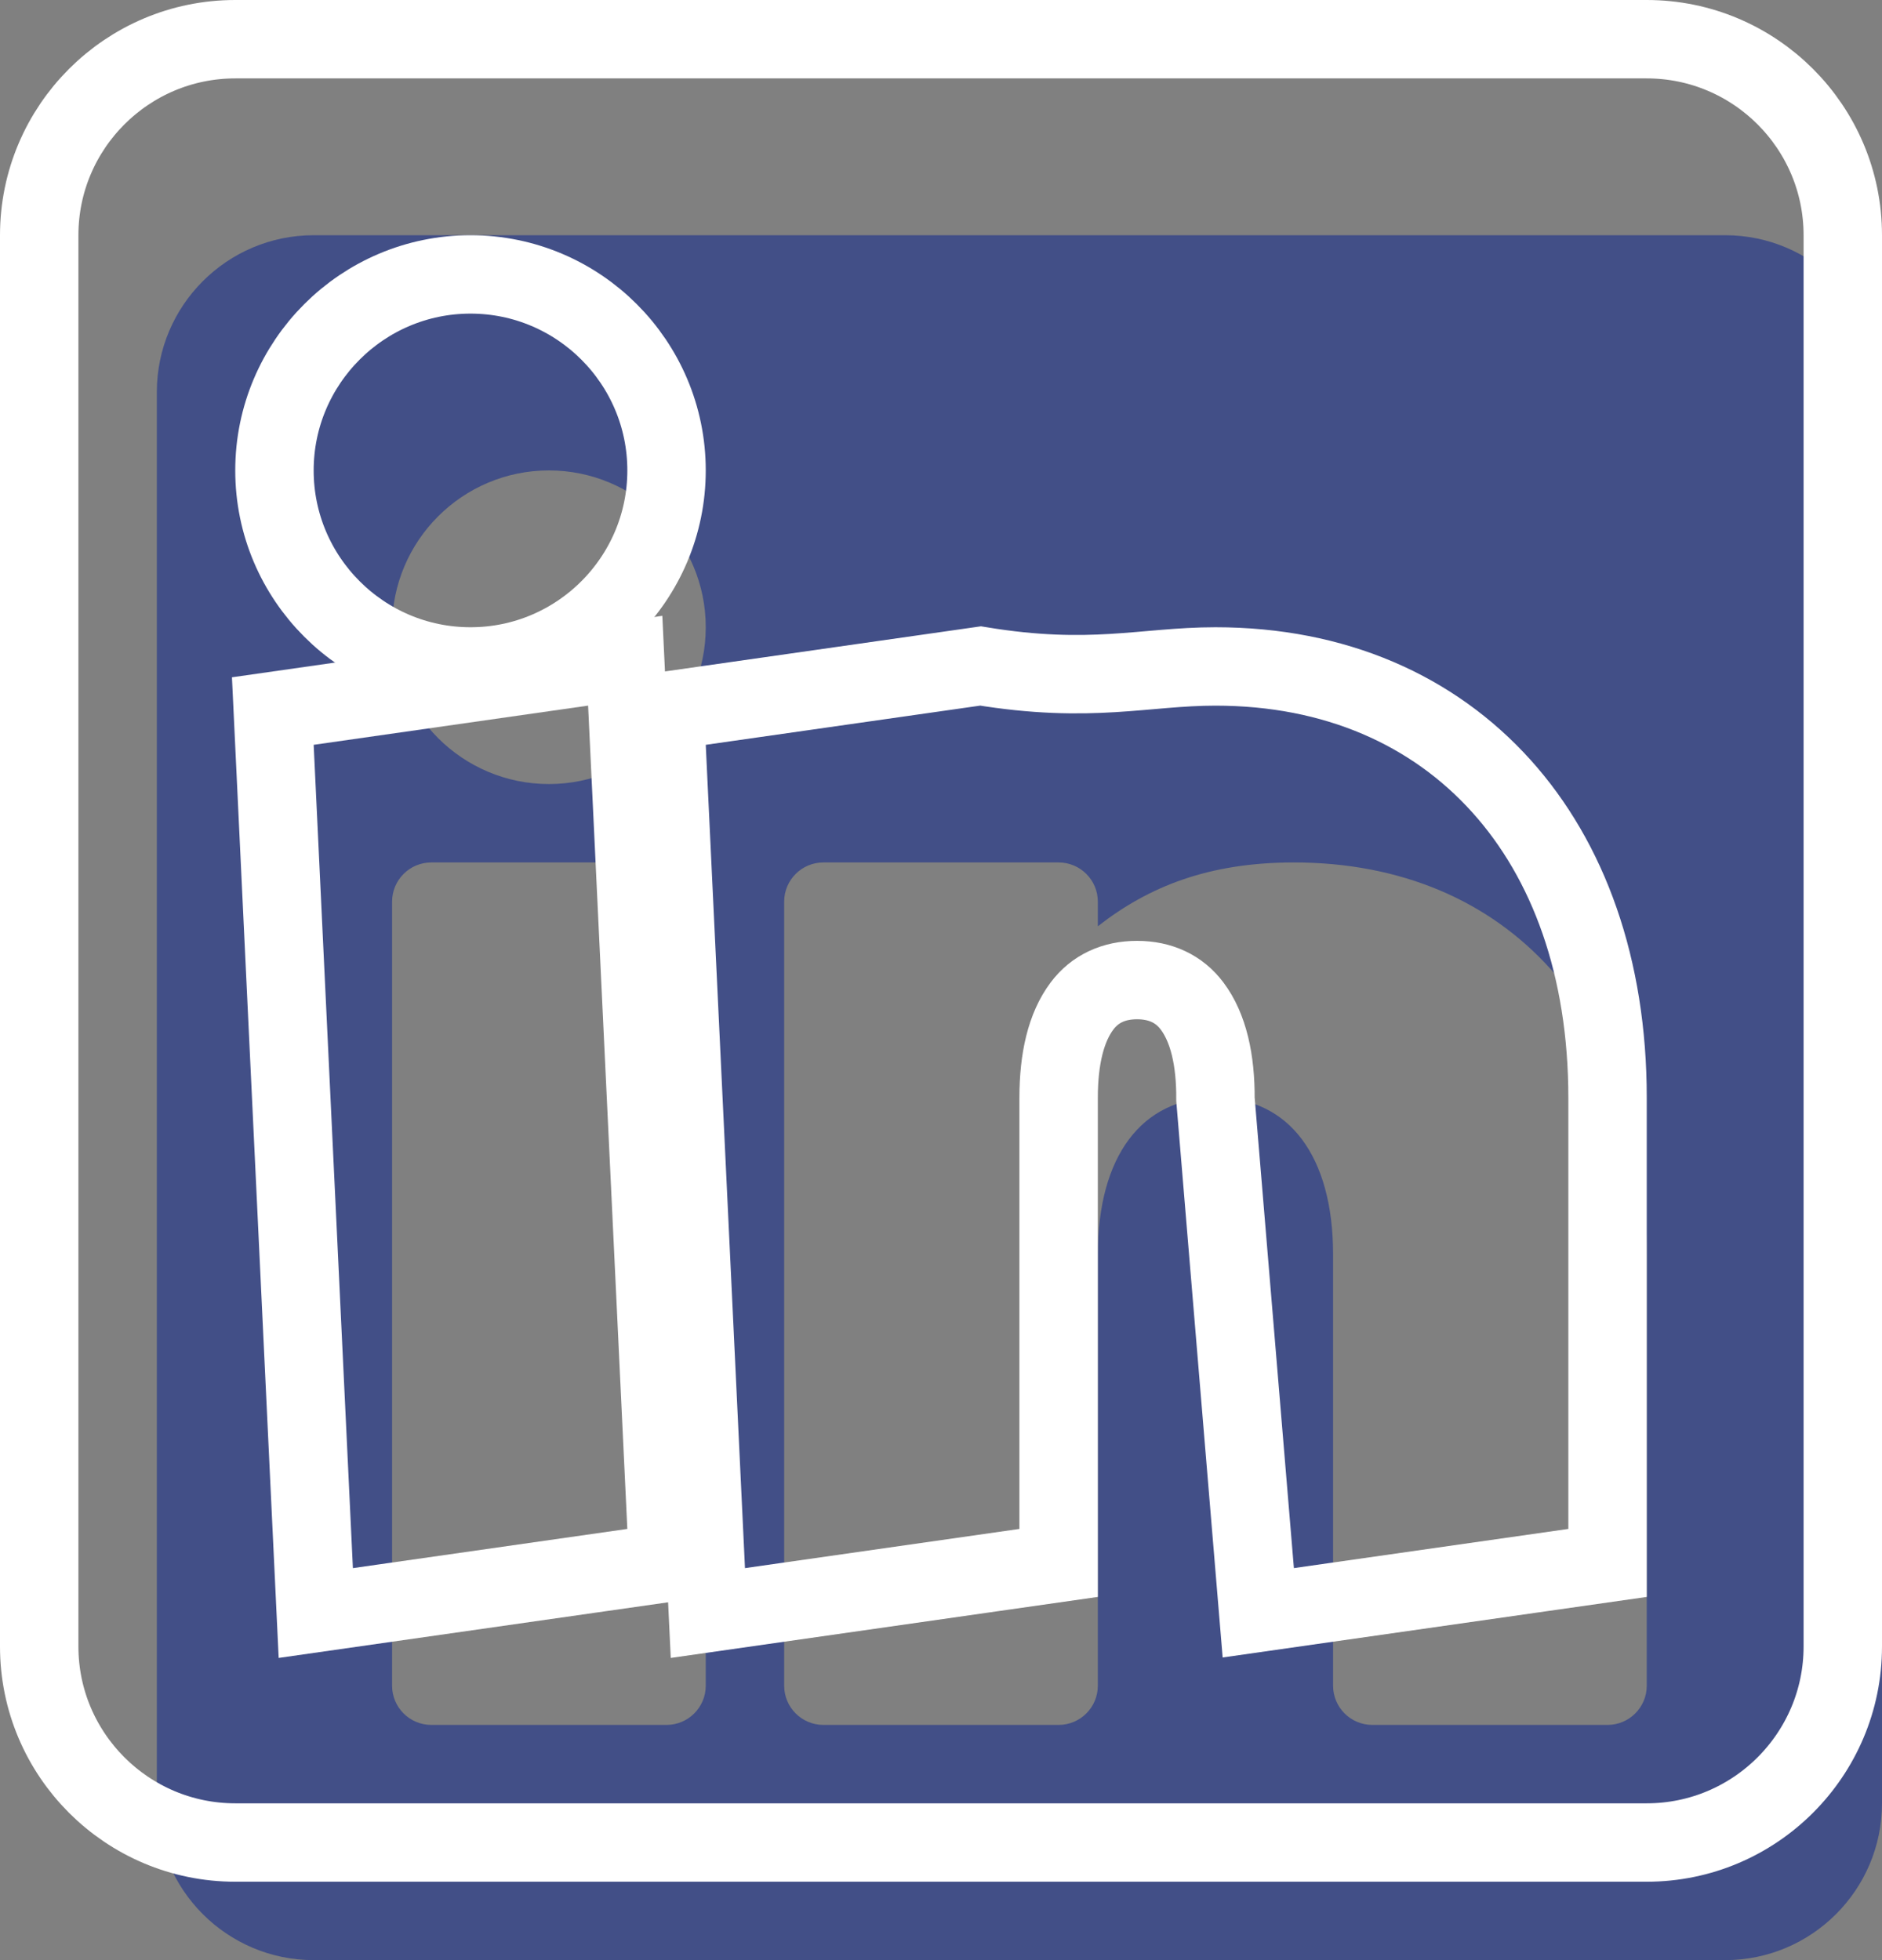 <?xml version="1.0" encoding="UTF-8"?>
<svg width="24px" height="25px" viewBox="0 0 24 25" version="1.1" xmlns="http://www.w3.org/2000/svg" xmlns:xlink="http://www.w3.org/1999/xlink">
    <rect x="0" y="0" width="24" height="25" fill="#808080" stroke="none"/>
    <title>Group 50</title>
    <g id="✳️--LOT-1---Fiche-formation" stroke="none" stroke-width="1" fill="none" fill-rule="evenodd">
        <g id="Artboard" transform="translate(-125, -39)">
            <g id="Group-50" transform="translate(126, 40)">
                <path d="M20,20.5 C20,20.776 19.776,21 19.5,21 L16.5,21 C16.224,21 16,20.776 16,20.5 L16,15 C16,13.748 15.439,13 14.5,13 C13.561,13 13,13.748 13,15 L13,20.5 C13,20.776 12.776,21 12.5,21 L9.5,21 C9.224,21 9,20.776 9,20.5 L9,10.5 C9,10.224 9.224,10 9.5,10 L12.5,10 C12.776,10 13,10.224 13,10.5 L13,10.814 C13.65,10.306 14.416,10 15.5,10 C18.233,10 20,11.962 20,15 L20,20.5 Z M6,9 C4.897,9 4,8.103 4,7 C4,5.897 4.897,5 6,5 C7.103,5 8,5.897 8,7 C8,8.103 7.103,9 6,9 L6,9 Z M8,20.5 C8,20.776 7.776,21 7.5,21 L4.5,21 C4.224,21 4,20.776 4,20.5 L4,10.5 C4,10.224 4.224,10 4.5,10 L7.5,10 C7.776,10 8,10.224 8,10.5 L8,20.5 Z M21,2 L3,2 C1.897,2 1,2.897 1,4 L1,22 C1,23.103 1.897,24 3,24 L21,24 C22.103,24 23,23.103 23,22 L23,4 C23,2.897 22.103,2 21,2 L21,2 Z" id="Fill-111" fill="#424F87"></path>
                <path d="M20,-0.5 C20.689,-0.5 21.314,-0.22 21.767,0.233 C22.22,0.686 22.5,1.311 22.5,2 L22.5,2 L22.5,20 C22.5,20.689 22.22,21.314 21.767,21.767 C21.314,22.22 20.689,22.5 20,22.5 L20,22.5 L2,22.5 C1.311,22.5 0.686,22.22 0.233,21.767 C-0.22,21.314 -0.5,20.689 -0.5,20 L-0.5,20 L-0.5,2 C-0.5,1.311 -0.22,0.686 0.233,0.233 C0.686,-0.22 1.311,-0.5 2,-0.5 L2,-0.5 Z" id="Path" stroke="#FFFFFF"></path>
                <g id="Group-32-Copy-3" transform="translate(3, 3)" stroke="#FFFFFF">
                    <path d="M8.504,4.494 C9.915,4.726 10.593,4.5 11.5,4.5 C13.025,4.5 14.274,5.057 15.147,6.027 C16.002,6.977 16.5,8.337 16.5,10 L16.5,10 L16.5,15.934 L12.046,16.57 L11.5,10.02 C11.503,9.518 11.41,9.108 11.202,8.831 C11.038,8.612 10.797,8.5 10.5,8.5 C10.203,8.5 9.962,8.612 9.798,8.831 C9.593,9.104 9.5,9.507 9.5,10 L9.5,10 L9.5,15.934 L5.027,16.573 L4.479,5.069 Z" id="Path"></path>
                    <path d="M2,-0.5 C2.689,-0.5 3.314,-0.22 3.767,0.233 C4.22,0.686 4.5,1.311 4.5,2 C4.5,2.689 4.22,3.314 3.767,3.767 C3.314,4.22 2.689,4.5 2,4.5 C1.311,4.5 0.686,4.22 0.233,3.767 C-0.22,3.314 -0.5,2.689 -0.5,2 C-0.5,1.311 -0.22,0.686 0.233,0.233 C0.686,-0.22 1.311,-0.5 2,-0.5 Z" id="Path"></path>
                    <path d="M3.973,4.427 L4.521,15.931 L0.027,16.573 L-0.521,5.069 L3.973,4.427 Z" id="Path"></path>
                </g>
            </g>
        </g>
    </g>
</svg>